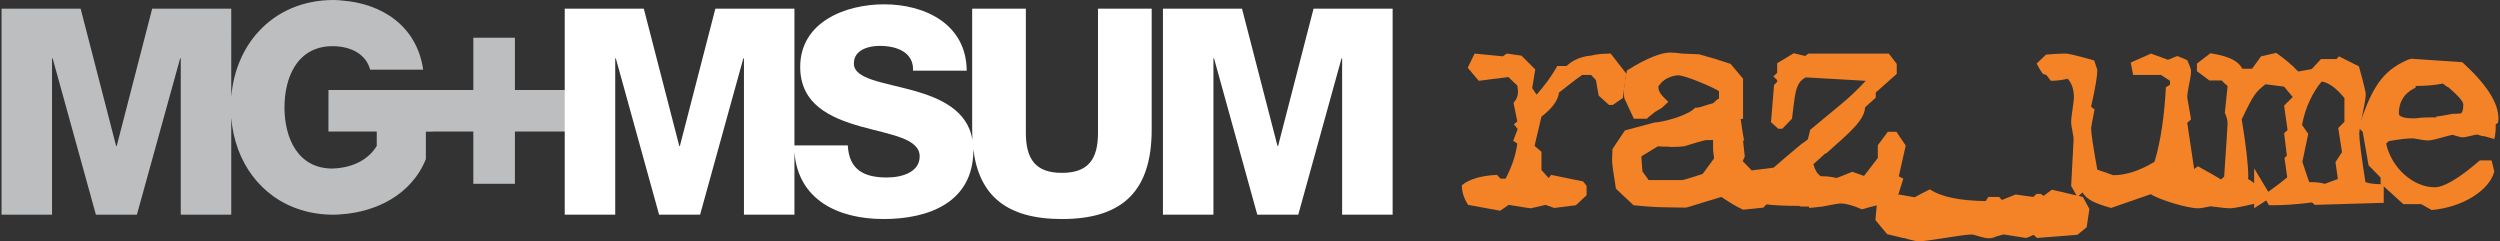 <?xml version="1.0" encoding="utf-8"?>
<!-- Generator: Adobe Illustrator 15.0.0, SVG Export Plug-In  -->
<!DOCTYPE svg PUBLIC "-//W3C//DTD SVG 1.1//EN" "http://www.w3.org/Graphics/SVG/1.1/DTD/svg11.dtd">
<svg version="1.1"
	 xmlns="http://www.w3.org/2000/svg" xmlns:xlink="http://www.w3.org/1999/xlink" xmlns:a="http://ns.adobe.com/AdobeSVGViewerExtensions/3.0/"
	 x="0px" y="0px" width="290px" height="28px" viewBox="-0.18 0 290 28" enable-background="new -0.18 0 290 28"
	 xml:space="preserve">
<rect x="-0.18" y="0" width="290" height="28" fill="#333333" stroke="none"/>
<defs>
</defs>
<path fill="#F48327" d="M188.064,11.371l-1.16,0.801h-0.44l-1.197-1.08l-0.32-1.799l-0.561-0.6h-1.039
	c-0.919,0.639-1.798,1.359-2.679,2.04c-0.119,0.918-0.759,1.797-2.038,2.797c-0.241,1.119-0.56,2.278-0.799,3.397l0.799,0.68v2.119
	c0.32,0.32,0.44,0.52,0.839,0.92l0.281-0.361l3.716,0.762l0.4,0.518v1.08l-1.239,1.16l-2.517,0.318l-1-0.359l-1.72,0.398
	c0,0-0.08,0-0.6-0.08l-1.959-0.318l-0.998,0.68l-3.718-0.68c-0.48-0.76-0.721-1.479-0.721-2.279c0.88-0.719,2.279-1.117,4.078-1.199
	l0.4,0.439h0.598c0.682-1.318,1.16-2.598,1.359-4.076c-0.16-0.119-0.399-0.24-0.479-0.32l0.519-1.359l-0.439-0.56l0.399-0.319
	c-0.12-0.679-0.319-1.48-0.438-2.159c0.358-0.399,0.52-0.839,0.52-1.319l-0.081-0.679l-1.038-0.999l-3.438,0.438l-1.279-1.518
	l0.799-1.64l3.278,0.32c0.119-0.08,0.358-0.281,0.479-0.32l1.68,0.241l1.599,1.598l-0.359,2.16c0.239,0.319,0.239,0.398,0.519,0.759
	c0.92-1.04,1.719-2.118,2.398-3.317h1.08c1.199-1.199,2.957-1.199,2.798-1.199c0.759-0.201,1.558-0.241,2.318-0.241l1.798,2.319
	L188.064,11.371z"/>
<path fill="#F48327" d="M202.015,24.324c-1-0.48-1.358-0.721-2.278-1.32l-0.239-0.16l-2.118,0.639
	c-1.08,0.322-1.959,0.641-2.118,0.6l-2.359-0.039c-0.841,0-2.038-0.08-3.598-0.238l-2.039-1.92c-0.28-1.76-0.479-2.918-0.439-3.559
	l0.039-1.037l1.44-2.161l3.438-0.918c1.04-0.04,3.957-0.839,4.718-1.72c0.479,0.04,0.919-0.199,1.519-0.359l0.56-0.161l0.48-0.438
	l0.199-0.08v-0.88c-0.561-0.399-3.917-1.839-4.718-1.839c-0.319,0-1.519,0.201-2.118,1.04l-0.199,0.239
	c0,0.68,0.36,1.04,1.157,1.799l-0.718,0.679l-0.801,0.48c-0.278,0.239-0.759,0.56-0.958,0.799h-1.521l-1.038-2.238
	c-0.081-0.161-0.121-0.44-0.121-0.759c0-0.6,0.121-1.48,0.36-2.598c2.479-1.56,4.118-2.08,4.997-2.08c0.36,0,0.839,0.04,1.398,0.12
	H194.9l1.998,0.081c1.199,0.319,2.398,0.68,3.678,1.118l1.438,1.719v4.637l-0.278,0.04c0.199,1.441,0.358,2.358,0.398,2.479
	l-0.12,0.039l0.2,1.84l-0.239,0.52l1.039,1.08l2.559-0.32l0.199,3.117l-1.398,1.518L202.015,24.324z M198.538,16.248h-0.839
	c0,0-0.4,0.08-1.199,0.32l-1.319,0.4c-0.28,0.039-0.761,0.078-1.6,0.078c-0.201-0.078-0.759,0-1.438-0.078l-1.919,1.158
	c0,0.281,0.04,0.52,0.04,0.719l0.08,1.041l0.719,0.998h3.917c0.04,0,0.72-0.16,1.879-0.561l0.48-0.158l1.318-1.799l-0.119-0.92
	V16.248z M202.175,16.289c0,0.039,0,0.039,0,0.039s-0.04,0-0.04-0.039H202.175z"/>
<path fill="#F48327" d="M208.733,23.883c-1.64,0-3.2-0.039-4.479-0.238l-0.519-0.719l0.438-2.279
	c1.919-1.68,3.519-3.039,4.678-3.998c0,0.041,0.479-0.32,0.678-0.48l0.281-1.119l3.477-2.877c1.12-0.92,2.12-1.879,2.959-2.799
	l-6.956-0.398c-1.279,0.64-1.239,2.078-1.598,4.796l-1.12,1.159h-0.479l-0.839-0.759l0.358-4.318l0.36-0.359V9.293l-0.44-0.438
	l0.44-0.4v-1.12l1.919-1.16l1.319,0.321l0.4-0.281h9.314l0.918,1.199v1.16l-2.438,2.16v0.598l-1.239,1.12
	c-0.04,1.439-1.72,2.879-4.477,5.317l-0.199,0.08c0,0-0.361,0.359-1.319,1.199c0.199,0.68,0.398,1.039,0.839,1.4
	c0.08,0,0.199,0,0.28,0c0.519,0,1.039,0.078,1.599,0.199l1.797-0.721l1.361,0.48l1.6-2.08v-1.479l1.157-1.558h0.999l1.08,1.599
	l-0.8,3.559c0.161,0.119,0.44,0.199,0.521,0.277l-0.801,2.559l-1.038,0.242c-0.839,0.199-1.879,0.438-2.959,0.758
	c-0.998-0.439-1.837-0.68-2.479-0.68c-0.239,0-0.919,0.121-2.118,0.359l-1.519,0.16l-0.04-0.16h-1.159L208.733,23.883z"/>
<path fill="#F48327" d="M241.871,26.361l-1.08,0.879l-4.676,0.361l-0.4-0.361c-0.279,0.121-0.64,0.32-0.879,0.361l-2.559-0.4h-0.04
	c-0.081,0-0.32,0.08-0.719,0.201l0.04-0.041c-0.48,0.24-0.881,0.279-1,0.279c-0.68,0-1.718-0.439-1.999-0.439
	c-1.199,0-5.036,0.799-6.315,0.799l-1.038-0.238c-0.201-0.041-0.4-0.16-0.642-0.16l-1.838-0.441l-1.358-1.637l0.159-1.76
	l2.599-1.199l1.797,0.318c0.522-0.279,1.239-0.68,1.762-0.918c1.318,0.879,3.477,1.318,6.475,1.359
	c0.08-0.121,0.239-0.398,0.319-0.48h1.239l0.319,0.359c0.52-0.238,1.119-0.439,1.6-0.639l2.038,0.279l0.4-0.359h0.48l0.318,0.24
	l0.961-0.721l3.596,0.84l0.76,1.4L241.871,26.361z"/>
<path fill="#F48327" d="M258.102,23.404c-1.68,0.52-2.799,0.758-3.319,0.758c-1.239,0-4.516-0.998-5.476-1.637l-4.598,1.598
	c-1.957-0.559-2.798-0.959-3.316-1.797l-0.602,0.518l-0.717-1.279l0.278-5.275c0-0.041,0-0.08,0-0.16
	c0-0.48-0.278-1.399-0.278-1.999c0-0.64,0.318-2.239,0.318-2.879c0-0.918-0.279-1.638-0.719-2.118
	c-0.64,0.16-1.319,0.239-1.959,0.239l-0.52-0.679l-0.4-0.12c-0.239-0.319-0.438-0.64-0.72-1.2l1.08-1.038
	c1.398-0.121,2.317-0.121,2.357-0.121c0.2,0,1.278,0.241,3.239,0.8l0.199,0.6l-0.04-0.04c0.159,0.319,0.199,0.518,0.199,0.6
	c0,0.558-0.199,1.917-0.719,4.196c0.079,0.08,0.32,0.279,0.4,0.321c-0.281,1.398-0.4,2.158-0.4,2.158
	c0,0.599,0.24,2.197,0.719,4.837c1.239,0.398,1.799,0.637,1.839,0.637c1.48,0,3.078-0.518,4.796-1.557
	c0.722-2.32,1.16-5.476,1.319-8.634l0.481-0.32v-0.44c-0.36-0.239-0.681-0.438-1.039-0.679h-3.24l-0.278-1.439l2.358-1.04
	l1.959,0.721l1.078-0.44l1.159,0.48c0.32,0.719,0.44,1.118,0.44,1.199c0,0.399-0.08,0.958-0.239,1.678v-0.04
	c-0.121,0.64-0.201,1.199-0.201,1.479c0,0,0,0.04,0.04,0.241l0.4,2.317l-0.44,0.4l0.801,5.356l0.438-0.318
	c0.881,0.48,2.359,1.318,3.798,2.197L258.102,23.404z"/>
<path fill="#F48327" d="M268.335,23.764l-0.319-0.281c-1.839,0.242-3.359,0.322-4.477,0.322h-0.521l-0.32-0.561
	c-0.438,0.32-1.078,0.68-1.398,0.918v-0.518c-1.561,0.359-2.479,0.518-2.758,0.518c-0.72,0-2.479-0.238-5.198-0.68l0.602-2.158
	l3.235-0.277c0.241-0.201,0.4-0.322,0.642-0.561c0.279-4.078,0.398-6.077,0.398-6.157c0-0.4-0.119-0.799-0.318-1.239l0.318-3.118
	c-0.239-0.199-0.438-0.358-0.679-0.64h-1.439l-1.439-1.078v-0.88l1.56-1.199c2.519,0.4,3.277,1.04,3.718,1.799h1.118l1.04-1.439
	l1.759-0.4c0.919,0.64,1.8,1.359,2.559,2.16c0.56-0.12,1-0.161,1.56-0.281l1.078-1.16h1.799l0.279-0.319l2.319,1.16
	c0.56,1.999,0.799,3.039,0.799,3.238c0,0.839-0.759,3.797-0.759,4.597c0,0.639,0.239,2.559,0.719,5.596
	c0.521,0.199,1.2,0.24,2.12,0.24v2.16L268.335,23.764z M264.776,10.052c-0.72-0.08-1.398-0.2-2.158-0.279
	c-1.158,0.919-1.358,1.12-2.758,4.077c0.48,2.879,0.76,5.277,0.76,6.676l-0.04,0.24c0.199,0.08,0.319,0.16,0.72,0.48v-1.721
	l1.639,2.721c0.72-0.521,1.399-1,2.198-1.68c-0.08-0.719-0.239-1.561-0.319-2.24l0.279-0.279l-0.32-2.598l0.4-0.36l-0.4-2.838l1-1
	L264.776,10.052z M271.771,11.371c-0.998-1.238-1.879-1.797-2.638-1.917c-1.038,1.238-1.919,3.037-2.277,5.035l0.719,1.041
	l-0.68,3.238c0.279,0.799,0.48,1.518,0.8,2.357c0.759,0,1.279,0.041,1.799,0.199l1.519-0.559l-0.279-1.959l0.759-1.16l-0.439-2.796
	l0.719-0.72V11.371z"/>
<path fill="#F48327" d="M289.6,14.21l-0.278,0.239c0,0.121,0,0.24,0,0.36c0,0.358-0.04,0.758-0.16,1.319l-1.119-0.32
	c-0.44,0-0.76-0.199-0.799-0.199c-0.44,0-1.279,0.32-1.76,0.32c-0.119,0-0.4-0.039-0.68-0.162l0.04,0.041l-0.479-0.16
	c-0.44,0-2.158,0.641-2.878,0.641c-0.64,0-1.56-0.24-1.759-0.24c-0.561,0-1.479,0.08-2.798,0.318l-0.32,0.281
	c0.6,2.799,3.118,5.076,5.637,5.076c1.079,0,2.837-1.039,5.235-3.117h1.359l0.32,1.279c-0.6,2.316-3.877,4.195-7.275,4.477
	l-1.2-0.68h-2.078l-2.638-2.398v-0.68l-1.398-1.438l-0.68-3.878l-0.48-0.479c1.359-4.158,2.479-6.037,4.597-7.316
	c0.72-0.398,1.239-0.64,1.521-0.679l5.915,0.4c2.798,2.558,4.196,4.676,4.196,6.555L289.6,14.21z M283.445,9.893l-0.241-0.199
	c-1.078,0.199-2.118,0.279-3.237,0.279h0.04c0,0.08,0.039,0.201,0.039,0.201c-0.759,0.319-1.958,1.118-1.958,2.997
	c0,0.36,0.6,0.56,1.759,0.56c0.521,0,0.44-0.12,2.199-0.12c0,0,0.04,0,0.239,0.04c0.08-0.04,0.12-0.08,0.12-0.12l0.799-0.12
	l1.08-0.201c0.6,0,0.958-0.04,1.08-0.08h-0.04c0.159-0.16,0.239-0.48,0.239-0.999c0-0.36-0.561-1-1.76-2.04v0.042L283.445,9.893z"/>
<path fill="#BCBEC0" d="M59.551,10.439V4.381h-4.825v6.058H37.923l-0.005,4.821h5.605v1.666c-0.834,1.385-2.5,2.535-5.146,2.625
	c-4.017,0-5.557-3.549-5.557-7.097c0-0.89,0.097-1.776,0.305-2.606c0.311-1.248,0.87-2.371,1.729-3.183
	c0.858-0.809,2.018-1.309,3.522-1.309c2.27,0,3.932,1.017,4.378,2.719c0.001,0.001,0.001,0.003,0.002,0.005h6.154
	c-0.754-5.171-4.901-7.655-9.311-8.009C39.229,0.03,38.861,0,38.513,0c-3.615,0-6.595,1.382-8.67,3.63
	c-1.833,1.98-2.959,4.64-3.198,7.618V1.003h-9.171l-4.117,15.936h-0.067L9.173,1.003H0v23.901h5.857V6.763h0.067l5.021,18.142h4.753
	L20.72,6.763h0.067v18.142h5.857V13.657c0.104,1.291,0.374,2.523,0.797,3.666c1.656,4.477,5.648,7.582,11.071,7.582
	c0.313,0,0.641-0.02,0.974-0.055c3.85-0.273,8.021-2.168,9.734-6.393v-3.185h0.788c0.001-0.004,0.001-0.009,0.002-0.012h4.715v6.058
	h4.825V15.26h6.033v-4.821H59.551z"/>
<path fill="#FFFFFF" d="M127.188,15.4c0,3.08-1.138,4.652-4.184,4.652s-4.185-1.572-4.185-4.652V1.003h-6.227v14.027
	c0,0.403,0.013,0.79,0.033,1.17c-0.591-3.423-3.724-4.815-6.827-5.689c-3.483-0.972-6.93-1.306-6.93-3.148
	c0-1.572,1.673-2.042,3.013-2.042c1.908,0,3.95,0.704,3.851,2.879h6.226c-0.034-5.388-4.82-7.7-9.574-7.7
	c-4.485,0-9.741,2.043-9.741,7.265c0,4.386,3.583,5.924,6.996,6.897c3.449,0.969,6.863,1.372,6.863,3.481
	c0,1.773-1.942,2.445-3.816,2.445c-2.645,0-4.384-0.906-4.52-3.719h-6.191V1.003h-9.173l-4.117,15.936h-0.067L74.501,1.003h-9.172
	v23.901h5.858V6.763h0.067l5.021,18.142h4.754L86.05,6.763h0.068v18.142h5.857v-7.266c0.42,5.561,5.088,7.768,10.341,7.768
	c5.257,0,10.413-1.939,10.413-7.998c0-0.039-0.003-0.072-0.004-0.107c0.661,5.41,3.887,8.105,10.279,8.105
	c7.23,0,10.41-3.447,10.41-10.375V1.003h-6.227V15.4z"/>
<polygon fill="#FFFFFF" points="152.193,1.005 148.076,16.939 148.011,16.939 143.893,1.005 134.721,1.005 134.721,24.904 
	140.578,24.904 140.578,6.763 140.646,6.763 145.666,24.904 150.418,24.904 155.44,6.763 155.507,6.763 155.507,24.904 
	161.365,24.904 161.365,1.005 "/>
</svg>
